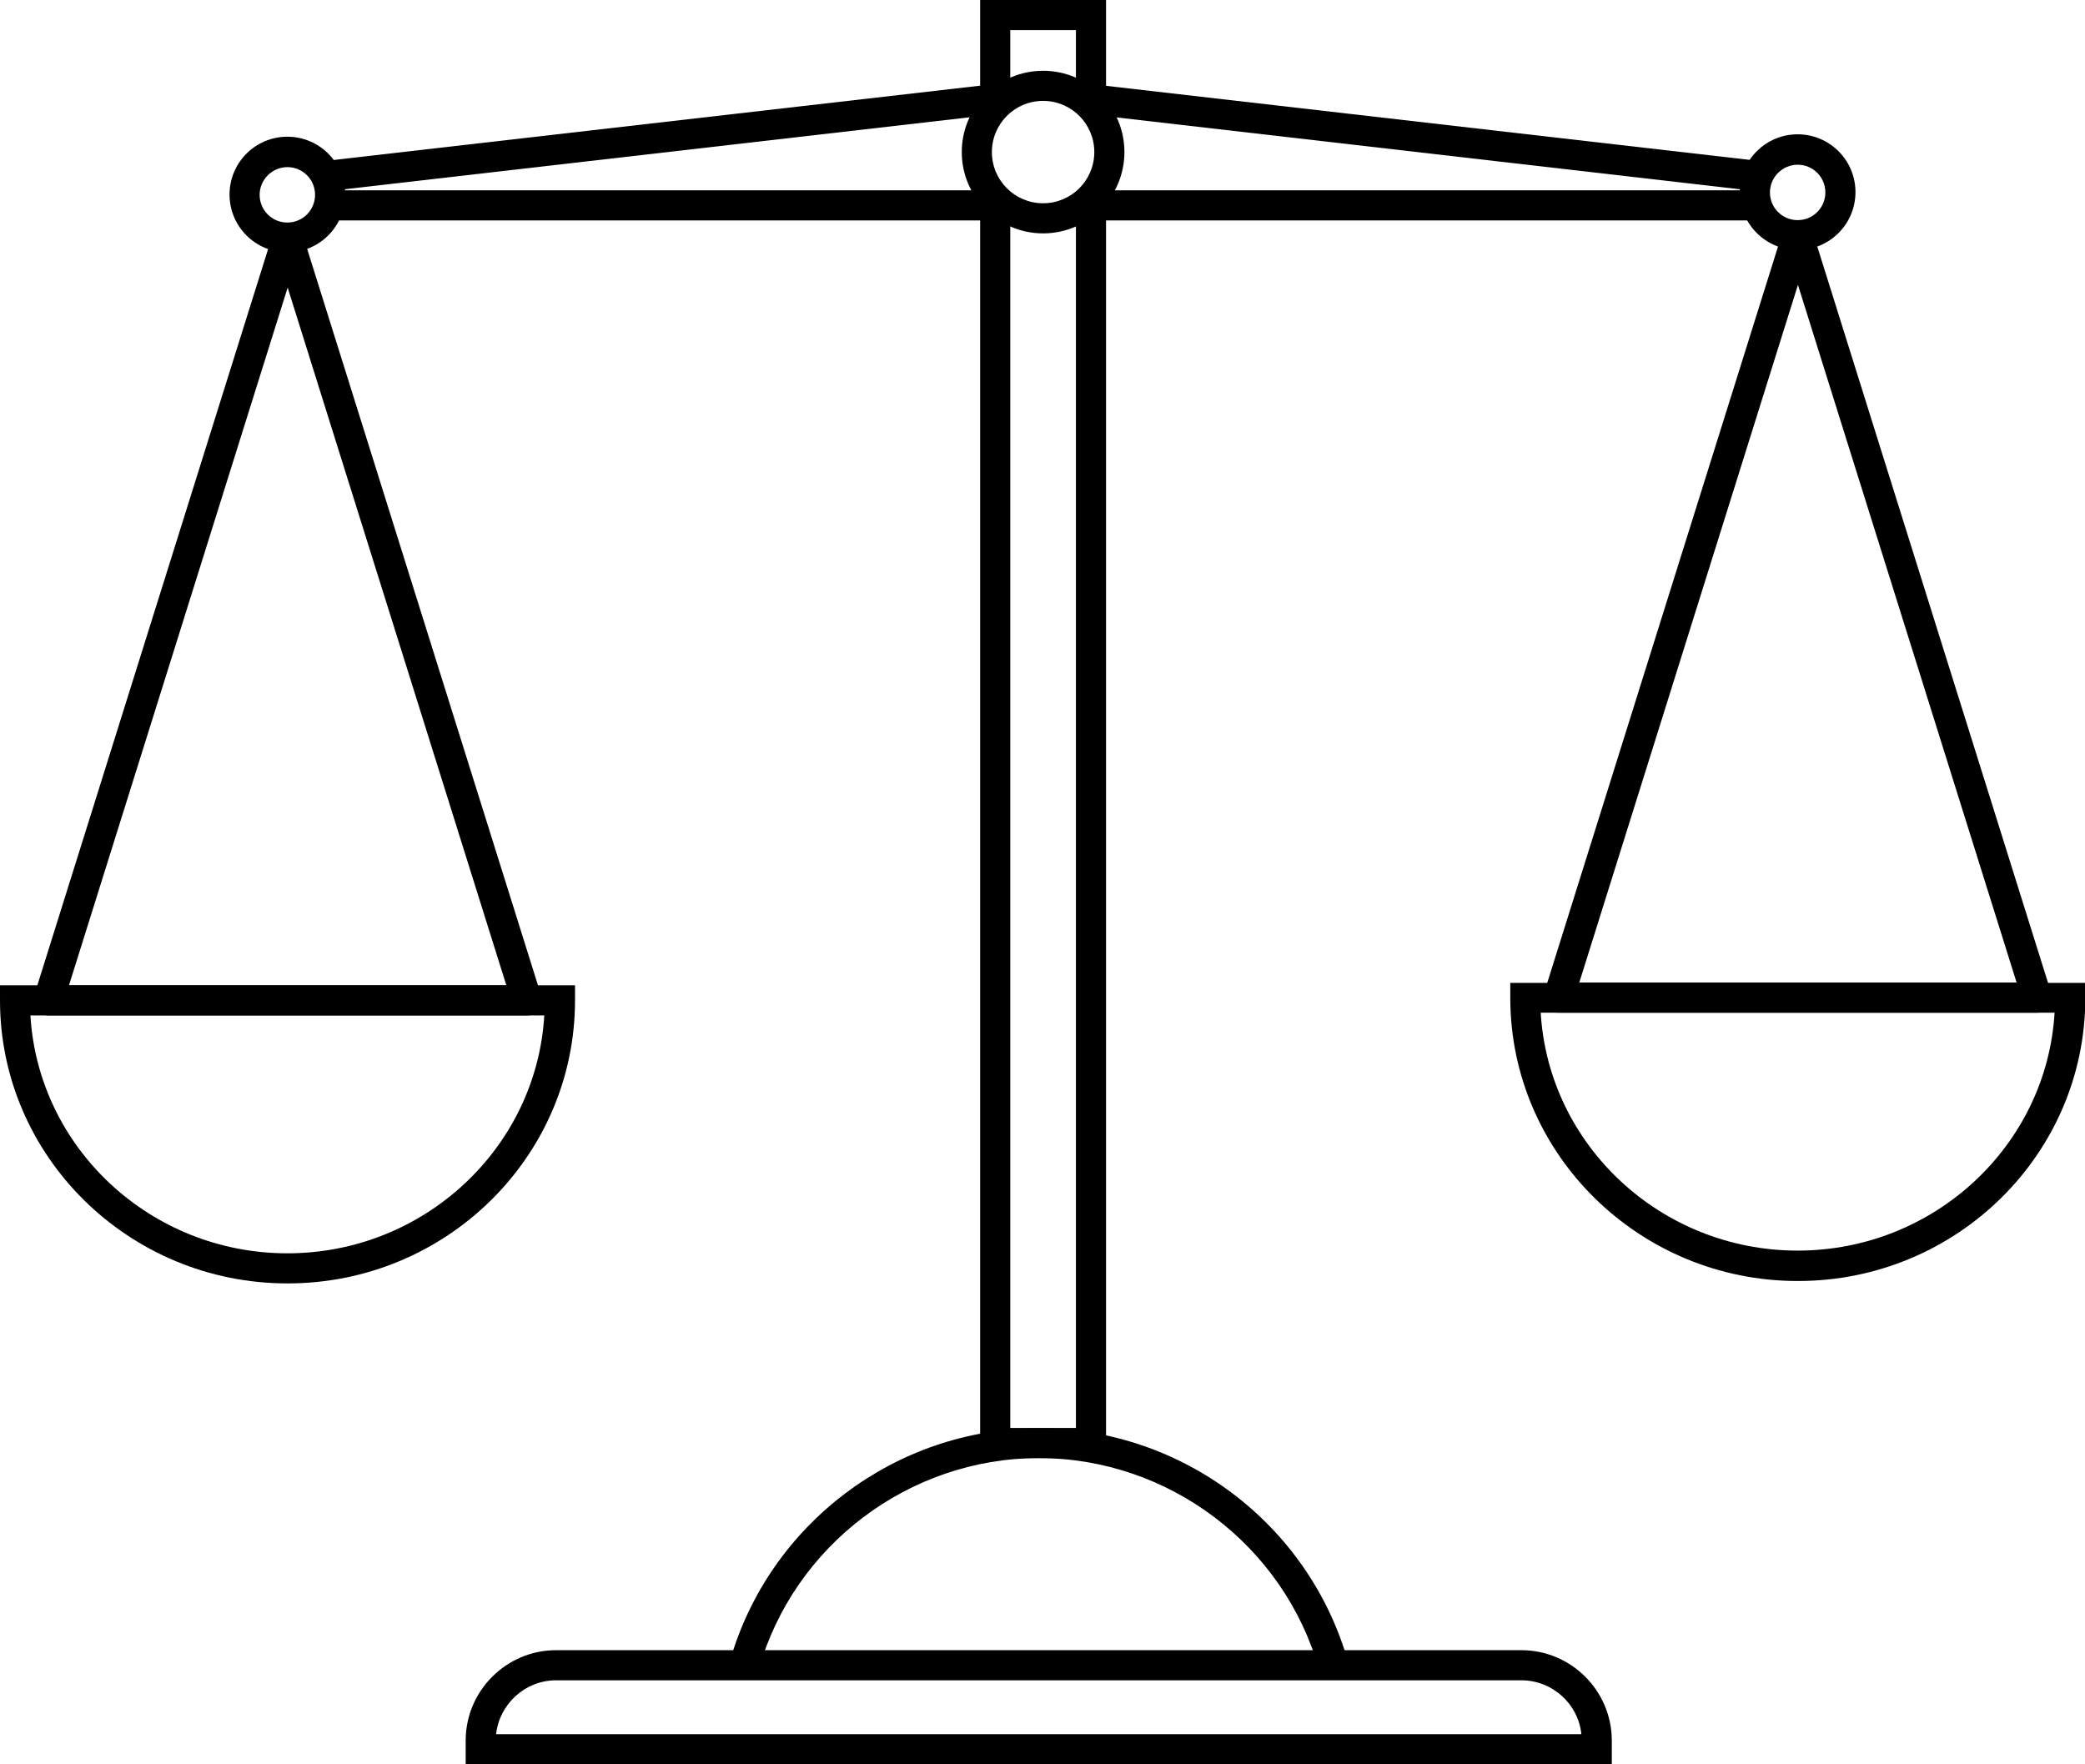 <?xml version="1.0" encoding="UTF-8"?> <svg xmlns="http://www.w3.org/2000/svg" width="117" height="99" viewBox="0 0 117 99" fill="none"><g clip-path="url(#clip0_137_415)"><path d="M62.066 81.816H55.001V11.085H56.691V80.126H60.376V11.118H62.066V81.816Z" fill="black"></path><path d="M56.691 5.982H55.001V0H62.066V5.965H60.376V1.69H56.691V5.982Z" fill="black"></path><path d="M74.017 93.677C72.039 86.699 65.565 81.816 58.297 81.816C51.029 81.816 44.555 86.699 42.578 93.677L40.955 93.221C43.152 85.516 50.268 80.143 58.297 80.143C66.326 80.143 73.442 85.516 75.639 93.221L74.017 93.677Z" fill="black"></path><path d="M90.446 99H26.132V97.665C26.132 94.877 28.414 92.596 31.203 92.596H85.376C88.165 92.596 90.446 94.877 90.446 97.665V99ZM27.839 97.31H88.739C88.57 95.621 87.117 94.286 85.376 94.286H31.203C29.462 94.286 28.025 95.621 27.839 97.31Z" fill="black"></path><path d="M58.533 13.095C56.015 13.095 53.97 11.051 53.97 8.533C53.97 6.015 56.015 3.971 58.533 3.971C61.052 3.971 63.097 6.015 63.097 8.533C63.097 11.051 61.052 13.095 58.533 13.095ZM58.533 5.661C56.945 5.661 55.66 6.945 55.66 8.533C55.66 10.121 56.945 11.405 58.533 11.405C60.122 11.405 61.407 10.121 61.407 8.533C61.407 6.945 60.122 5.661 58.533 5.661Z" fill="black"></path><path d="M16.125 14.16C14.334 14.16 12.88 12.707 12.88 10.915C12.88 9.124 14.334 7.671 16.125 7.671C17.917 7.671 19.37 9.124 19.37 10.915C19.37 12.707 17.917 14.16 16.125 14.16ZM16.125 9.378C15.28 9.378 14.57 10.071 14.57 10.932C14.57 11.794 15.263 12.487 16.125 12.487C16.987 12.487 17.68 11.794 17.68 10.932C17.68 10.071 16.987 9.378 16.125 9.378Z" fill="black"></path><path d="M18.373 10.73L18.17 9.04L56.691 4.613V5.982H55.897L55.947 6.404L18.373 10.73Z" fill="black"></path><path d="M56.691 12.369H18.44V10.679H55.846V11.085H56.691V12.369Z" fill="black"></path><path d="M29.563 56.977H2.704C2.434 56.977 2.18 56.842 2.028 56.639C1.876 56.419 1.825 56.149 1.91 55.879L15.331 13.061C15.55 12.352 16.717 12.352 16.953 13.061L30.374 55.879C30.458 56.132 30.408 56.419 30.256 56.639C30.103 56.859 29.85 56.977 29.579 56.977H29.563ZM3.854 55.287H28.413L16.142 16.137L3.871 55.287H3.854Z" fill="black"></path><path d="M16.125 72.015C7.234 72.015 0 64.885 0 56.132V55.287H32.267V56.132C32.267 64.902 25.033 72.015 16.142 72.015H16.125ZM1.707 56.977C2.147 64.412 8.451 70.326 16.125 70.326C23.799 70.326 30.104 64.412 30.543 56.977H1.707Z" fill="black"></path><path d="M100.875 14.025C99.084 14.025 97.63 12.572 97.63 10.78C97.63 8.989 99.084 7.536 100.875 7.536C102.667 7.536 104.12 8.989 104.12 10.78C104.12 12.572 102.667 14.025 100.875 14.025ZM100.875 9.243C100.03 9.243 99.32 9.936 99.32 10.797C99.32 11.659 100.013 12.352 100.875 12.352C101.737 12.352 102.43 11.659 102.43 10.797C102.43 9.936 101.737 9.243 100.875 9.243Z" fill="black"></path><path d="M98.576 10.73L61.052 6.404L61.12 5.897H60.309V4.613L98.779 9.04L98.576 10.73Z" fill="black"></path><path d="M98.627 12.369H60.309V11.186H61.154V10.679H98.627V12.369Z" fill="black"></path><path d="M114.296 56.825H87.438C87.167 56.825 86.914 56.69 86.762 56.487C86.609 56.267 86.559 55.997 86.643 55.727L100.064 12.909C100.284 12.2 101.45 12.2 101.687 12.909L115.107 55.727C115.192 55.98 115.141 56.267 114.989 56.487C114.837 56.707 114.583 56.825 114.313 56.825H114.296ZM88.604 55.135H113.163L100.892 15.985L88.621 55.135H88.604Z" fill="black"></path><path d="M100.875 71.88C91.984 71.88 84.75 64.75 84.75 55.997V55.152H117.017V55.997C117.017 64.766 109.783 71.88 100.892 71.88H100.875ZM86.457 56.825C86.897 64.26 93.201 70.174 100.875 70.174C108.549 70.174 114.854 64.26 115.293 56.825H86.457Z" fill="black"></path></g><defs><clipPath id="clip0_137_415"><rect width="117" height="99" fill="white"></rect></clipPath></defs></svg> 